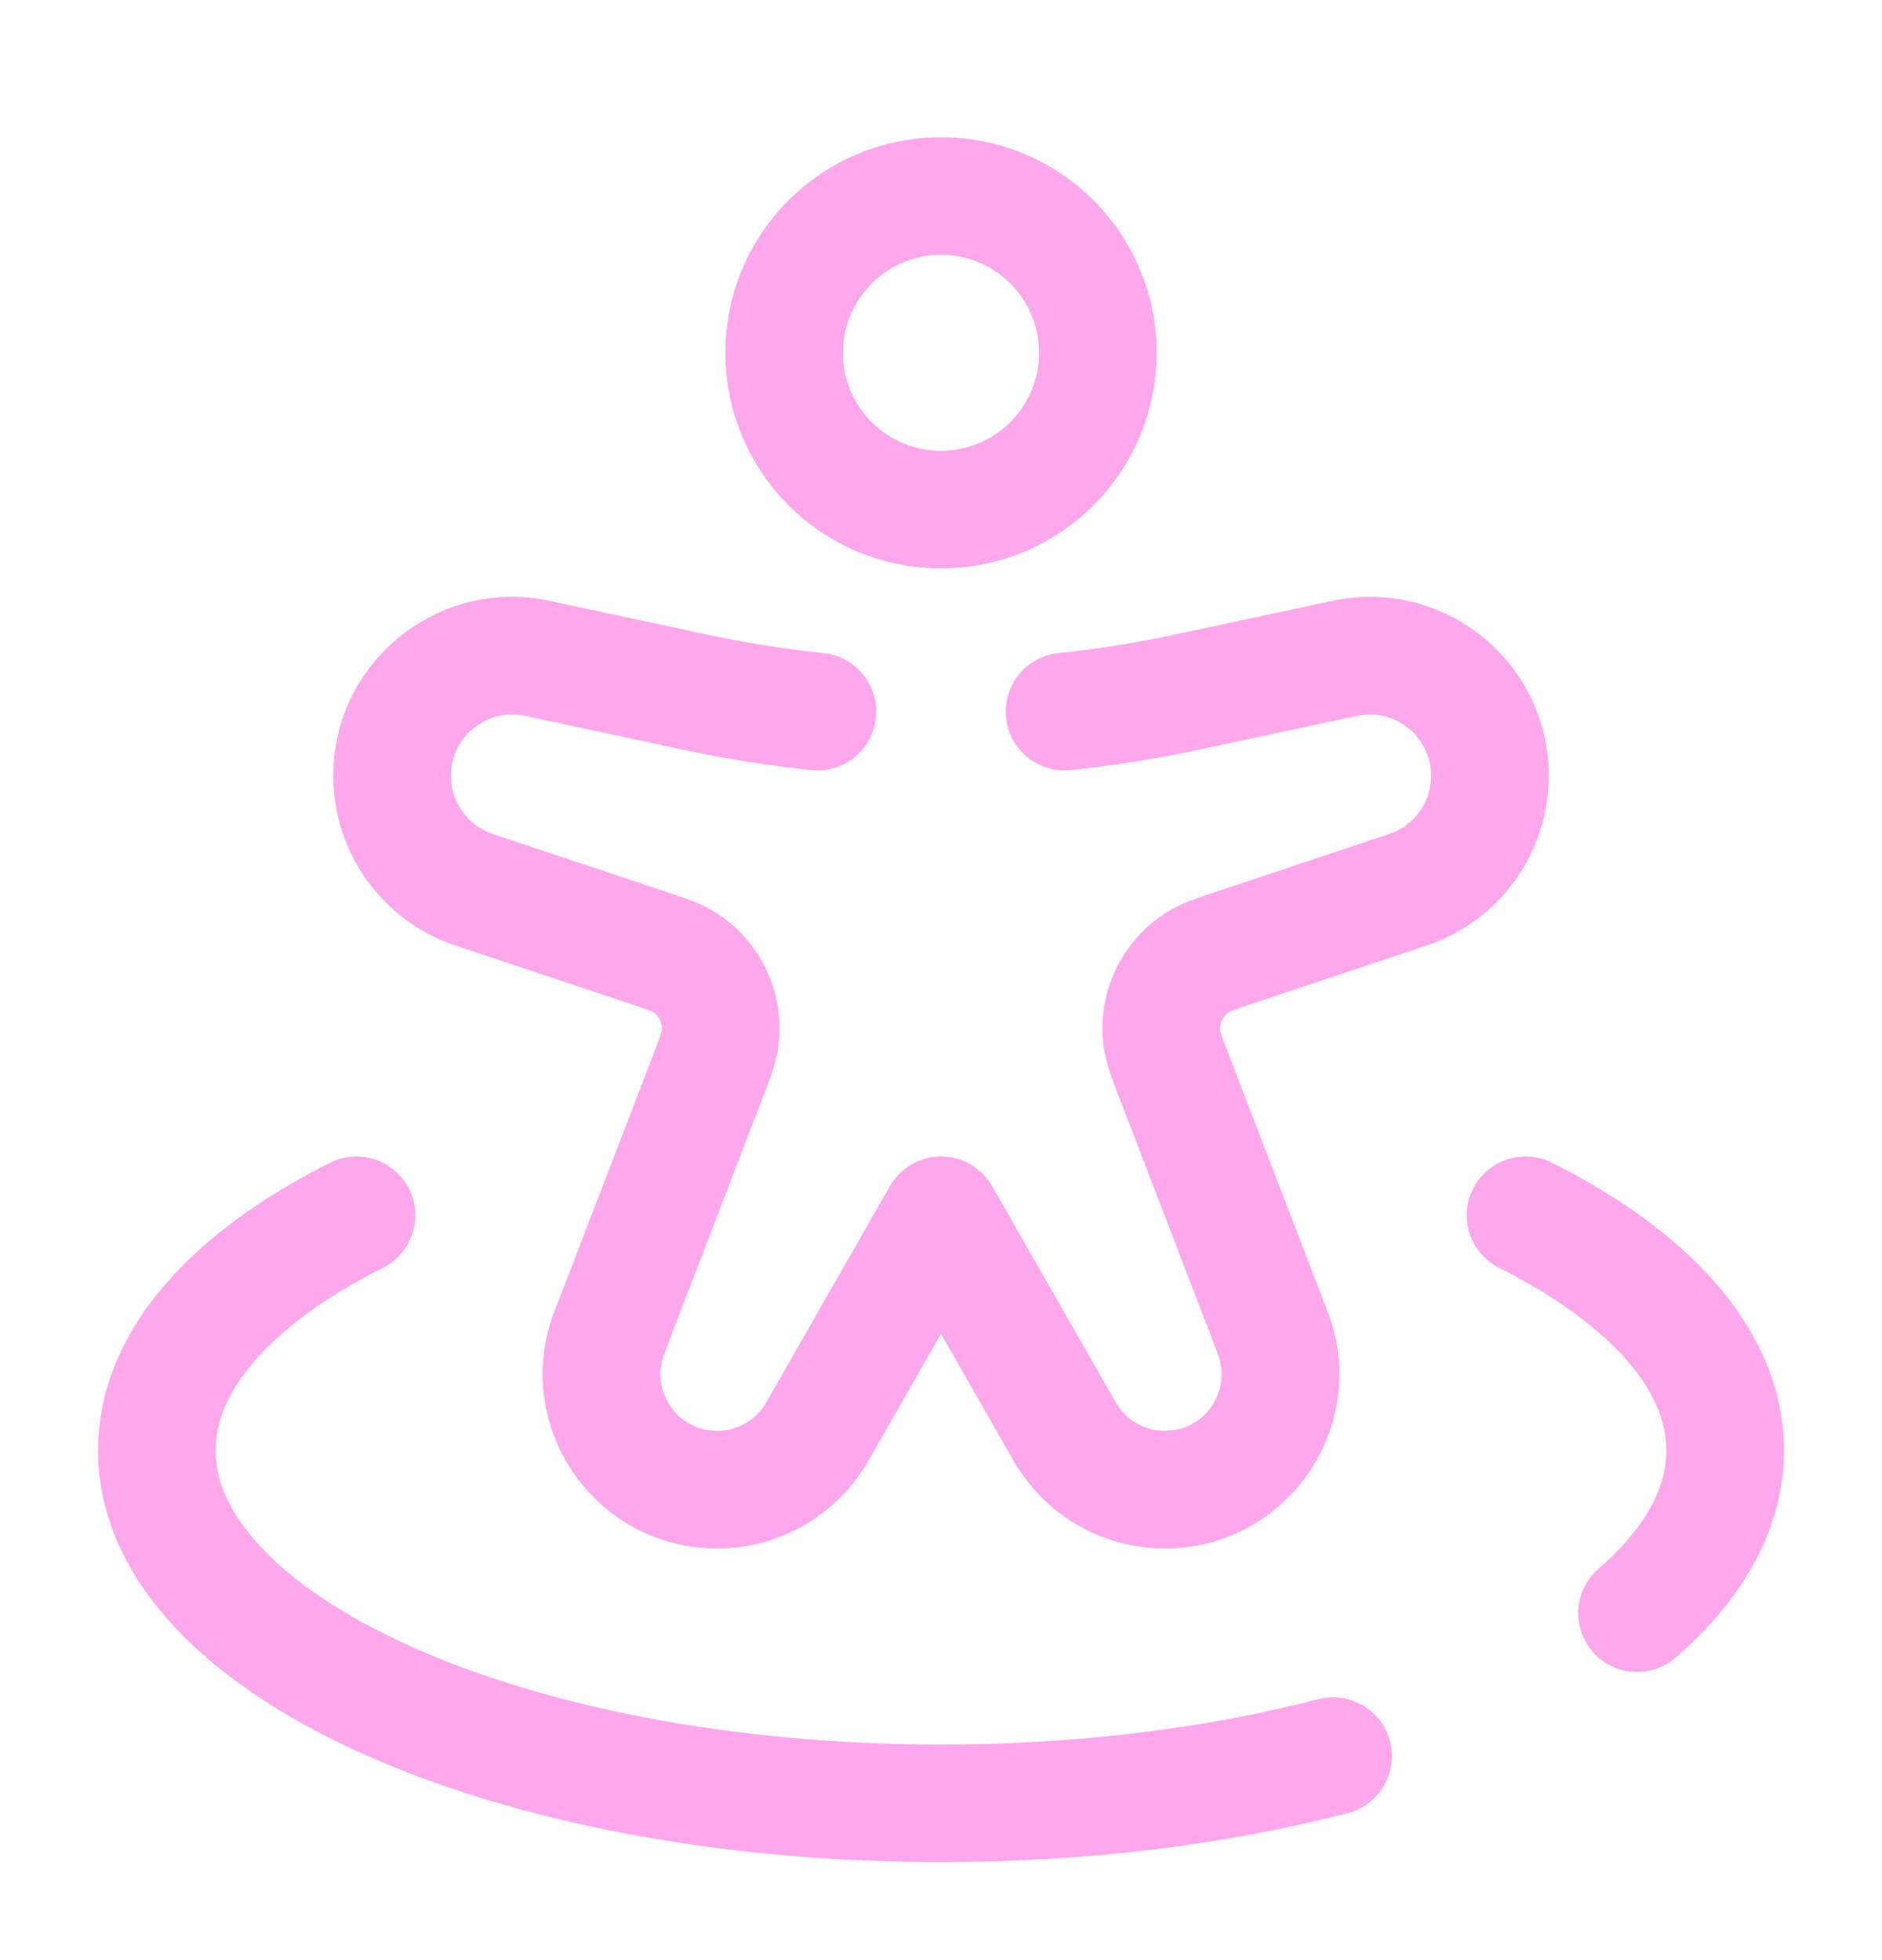 <svg width="24" height="25" viewBox="0 0 24 25" fill="none" xmlns="http://www.w3.org/2000/svg">
<path d="M14 4.5C14 5.605 13.105 6.5 12 6.5C10.895 6.5 10 5.605 10 4.5C10 3.395 10.895 2.5 12 2.5C13.105 2.5 14 3.395 14 4.5Z" stroke="#FFA7EC" stroke-width="1.5"/>
<path d="M12 15.5L12.651 15.128C12.518 14.894 12.269 14.75 12 14.75C11.731 14.75 11.482 14.894 11.349 15.128L12 15.5ZM10.345 9.822C10.757 9.866 11.127 9.567 11.17 9.155C11.213 8.743 10.915 8.374 10.503 8.33L10.345 9.822ZM13.497 8.33C13.085 8.374 12.787 8.743 12.83 9.155C12.873 9.567 13.243 9.866 13.655 9.822L13.497 8.33ZM5.811 12.06L7.986 12.786L8.46 11.363L6.285 10.637L5.811 12.06ZM8.317 13.487L7.07 16.728L8.47 17.267L9.717 14.025L8.317 13.487ZM17.715 10.637L15.54 11.363L16.014 12.786L18.189 12.06L17.715 10.637ZM14.283 14.025L15.53 17.267L16.93 16.728L15.683 13.487L14.283 14.025ZM11.075 18.63L12.651 15.872L11.349 15.128L9.773 17.885L11.075 18.63ZM16.989 7.664L15.092 8.07L15.406 9.537L17.304 9.13L16.989 7.664ZM8.908 8.07L7.011 7.664L6.696 9.13L8.594 9.537L8.908 8.07ZM11.349 15.872L12.925 18.63L14.227 17.885L12.651 15.128L11.349 15.872ZM15.092 8.07C14.985 8.093 14.936 8.104 14.886 8.114L15.19 9.583C15.246 9.571 15.302 9.559 15.406 9.537L15.092 8.07ZM8.594 9.537C8.698 9.559 8.754 9.571 8.81 9.583L9.114 8.114C9.064 8.104 9.015 8.093 8.908 8.07L8.594 9.537ZM9.145 19.75C9.943 19.75 10.68 19.322 11.075 18.63L9.773 17.885C9.644 18.111 9.405 18.25 9.145 18.25V19.75ZM15.53 17.267C15.712 17.741 15.363 18.25 14.855 18.25V19.75C16.415 19.75 17.49 18.185 16.93 16.728L15.53 17.267ZM15.54 11.363C15.318 11.437 15.082 11.51 14.89 11.628L15.678 12.905C15.669 12.91 15.676 12.904 15.734 12.882C15.795 12.859 15.877 12.831 16.014 12.786L15.54 11.363ZM15.683 13.487C15.631 13.352 15.6 13.271 15.579 13.21C15.56 13.151 15.56 13.141 15.561 13.151L14.075 13.355C14.106 13.578 14.199 13.807 14.283 14.025L15.683 13.487ZM14.89 11.628C14.301 11.992 13.981 12.669 14.075 13.355L15.561 13.151C15.548 13.053 15.594 12.957 15.678 12.905L14.89 11.628ZM18.25 9.895C18.25 10.232 18.035 10.531 17.715 10.637L18.189 12.06C19.121 11.75 19.75 10.878 19.75 9.895H18.25ZM7.07 16.728C6.51 18.185 7.585 19.75 9.145 19.75V18.25C8.638 18.25 8.288 17.741 8.47 17.267L7.07 16.728ZM7.986 12.786C8.123 12.831 8.205 12.859 8.266 12.882C8.324 12.904 8.331 12.91 8.322 12.905L9.11 11.628C8.918 11.51 8.682 11.437 8.46 11.363L7.986 12.786ZM9.717 14.025C9.801 13.807 9.894 13.578 9.925 13.355L8.439 13.151C8.44 13.141 8.44 13.151 8.421 13.21C8.4 13.271 8.369 13.352 8.317 13.487L9.717 14.025ZM8.322 12.905C8.406 12.957 8.452 13.053 8.439 13.151L9.925 13.355C10.019 12.669 9.699 11.992 9.11 11.628L8.322 12.905ZM4.25 9.895C4.25 10.878 4.879 11.75 5.811 12.06L6.285 10.637C5.965 10.531 5.75 10.232 5.75 9.895H4.25ZM5.75 9.895C5.75 9.397 6.209 9.026 6.696 9.13L7.011 7.664C5.59 7.359 4.25 8.442 4.25 9.895H5.75ZM12.925 18.63C13.32 19.322 14.057 19.75 14.855 19.75V18.25C14.595 18.25 14.356 18.111 14.227 17.885L12.925 18.63ZM19.75 9.895C19.75 8.442 18.41 7.359 16.989 7.664L17.304 9.13C17.791 9.026 18.25 9.397 18.25 9.895H19.75ZM10.503 8.33C10.037 8.281 9.574 8.209 9.114 8.114L8.81 9.583C9.318 9.688 9.831 9.768 10.345 9.822L10.503 8.33ZM14.886 8.114C14.426 8.209 13.963 8.281 13.497 8.33L13.655 9.822C14.169 9.768 14.682 9.688 15.19 9.583L14.886 8.114Z" fill="#FFA7EC"/>
<path d="M19.454 15.5C21.037 16.296 22 17.348 22 18.5C22 19.248 21.594 19.954 20.876 20.575M4.546 15.5C2.963 16.296 2 17.348 2 18.5C2 20.985 6.477 23 12 23C13.821 23 15.529 22.781 17 22.398" stroke="#FFA7EC" stroke-width="1.5" stroke-linecap="round"/>
</svg>
